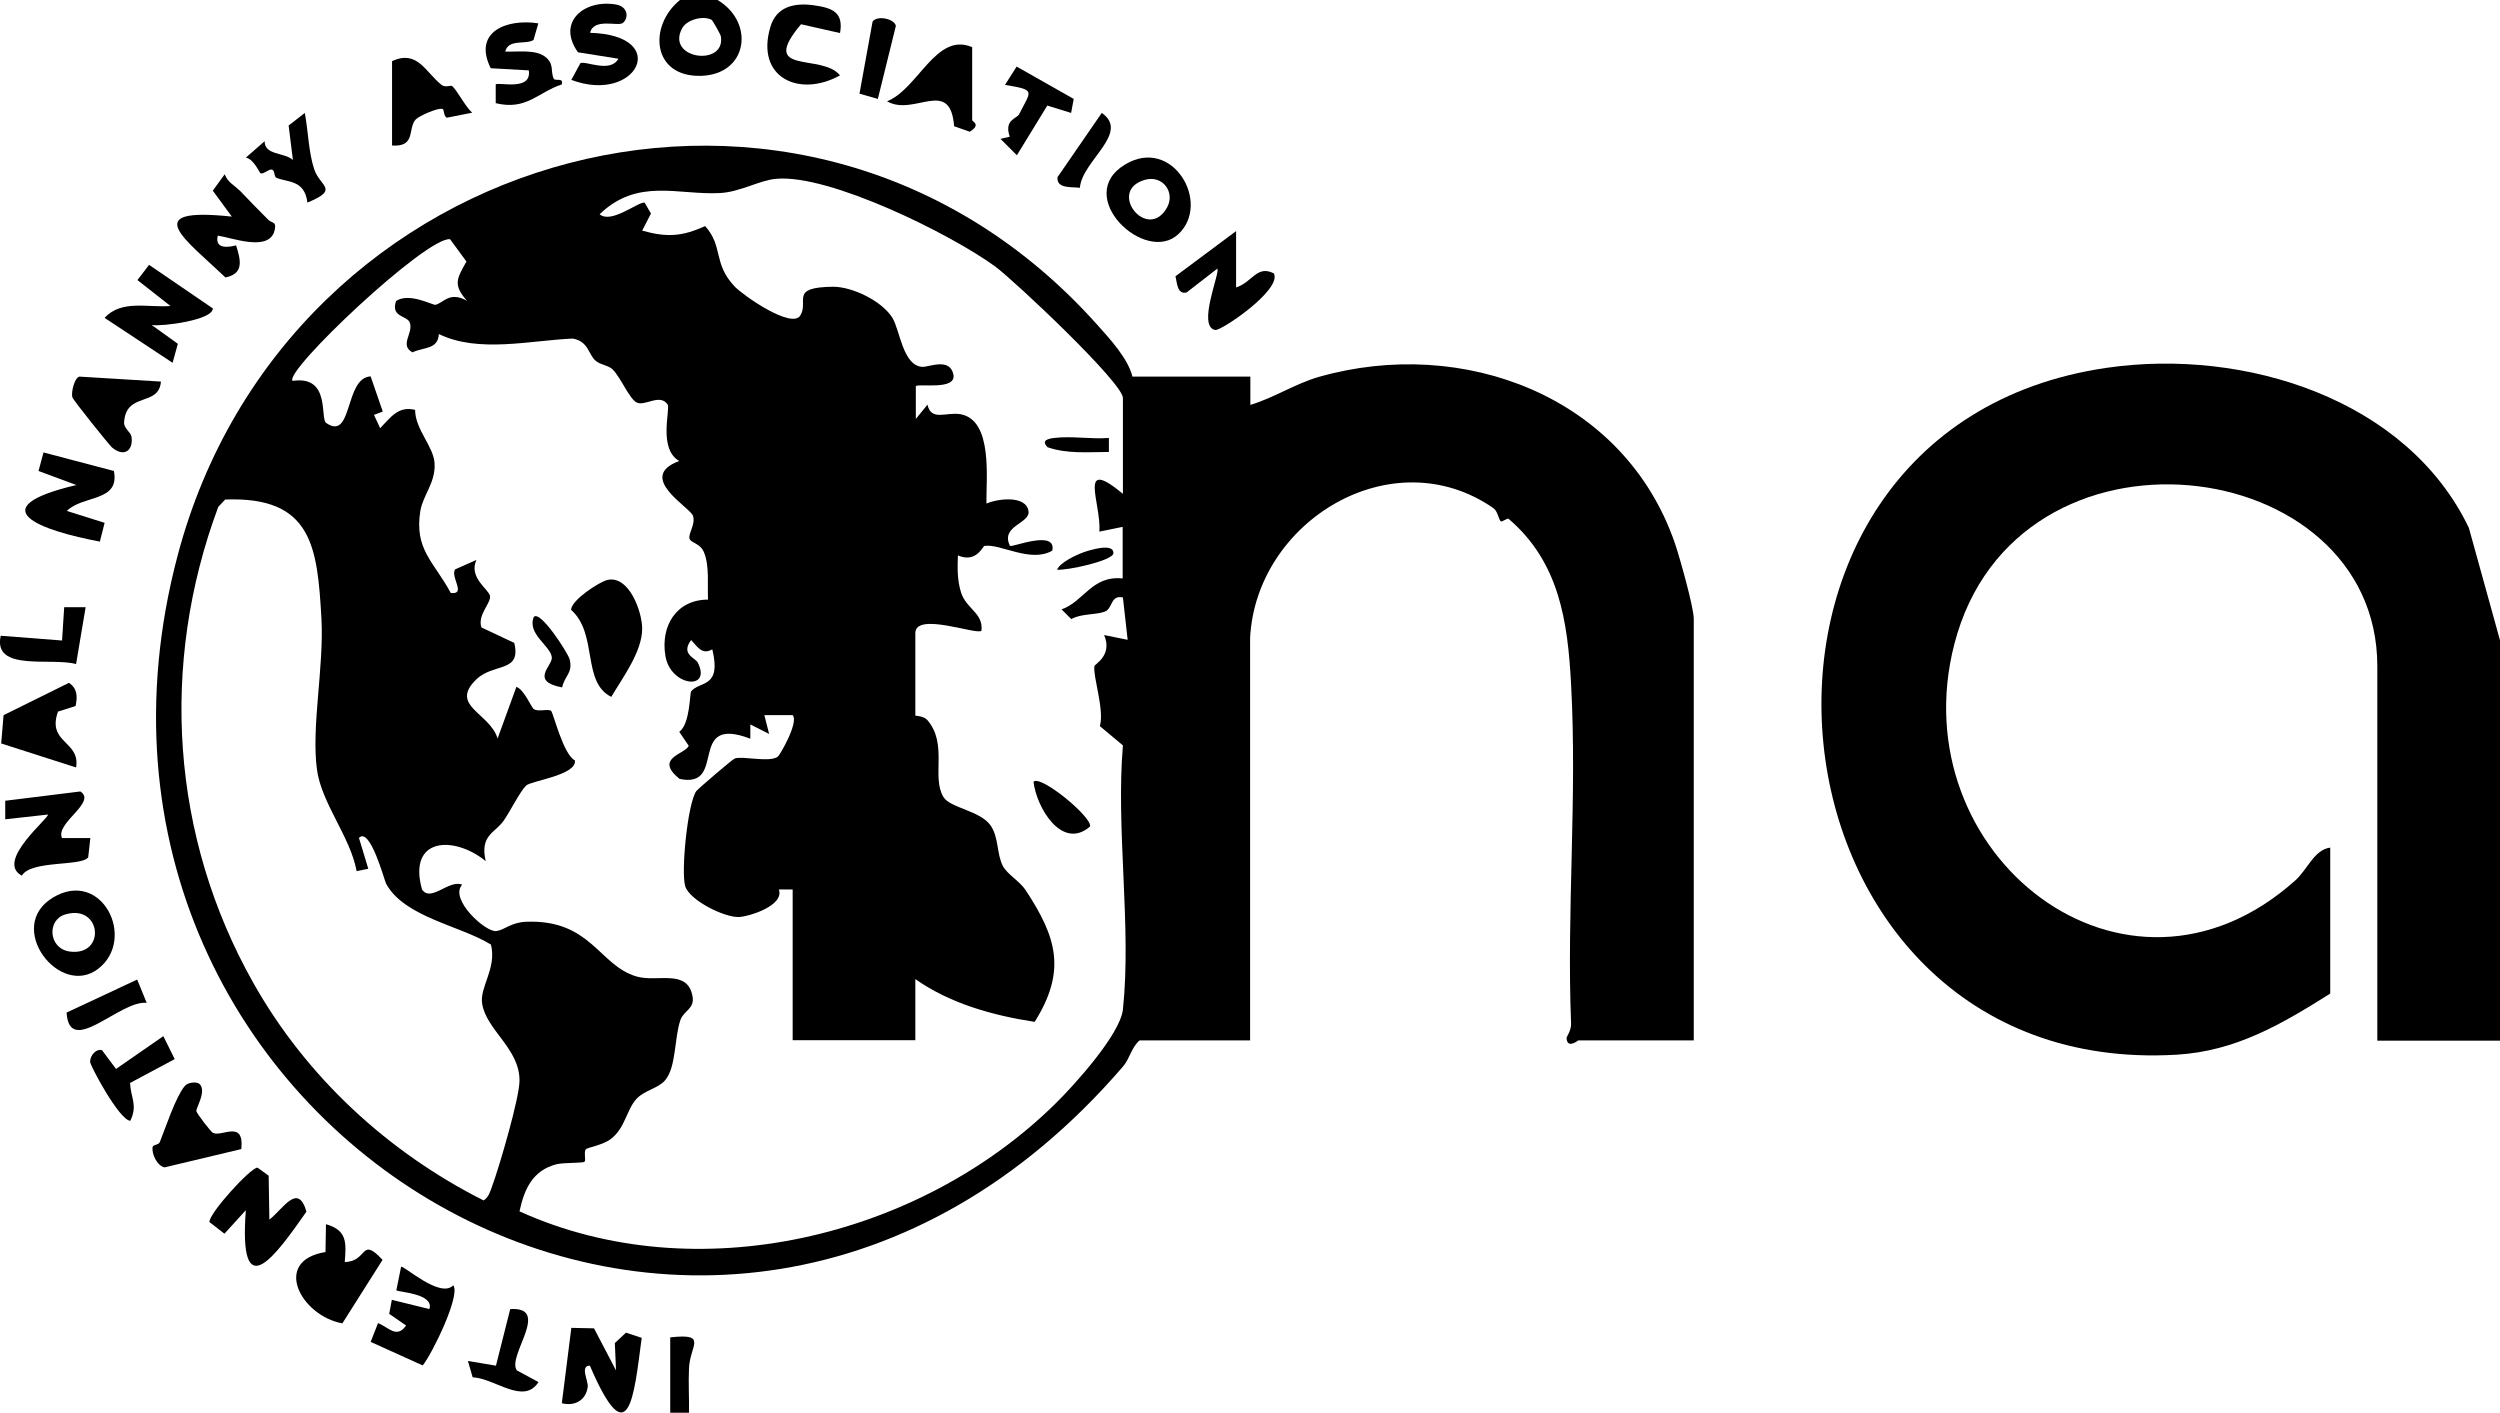 <?xml version="1.0" encoding="UTF-8"?>
<svg id="Layer_1" xmlns="http://www.w3.org/2000/svg" width="105.15" height="59.42" version="1.1" viewBox="0 0 105.15 59.42">
  <!-- Generator: Adobe Illustrator 29.0.1, SVG Export Plug-In . SVG Version: 2.1.0 Build 192)  -->
  <path d="M105.15,43.77h-5.16v-15.75c0-9.04-15.21-10.94-17.79-.93-2.28,8.83,7.19,16.32,14.33,9.95.53-.47.8-1.3,1.48-1.39v6.14c-2.05,1.29-3.97,2.42-6.45,2.57-17.97,1.07-20.69-26.31-2.95-28.89,5.8-.84,12.63,1.31,15.23,6.73l1.31,4.73v16.83Z"/>
  <path d="M30.18,0c1.58.94,1.28,3.13-.69,3.19-2.07.06-2.23-2.1-.89-3.19h1.59ZM29.94.84c-.35-.2-1.05-.02-1.25.35-.7,1.3,1.84,1.63,1.63.34-.01-.08-.35-.67-.38-.69Z"/>
  <path d="M47.63,15.84h4.96v1.19c1-.3,1.88-.89,2.89-1.18,6.05-1.72,12.84.81,14.97,7.01.2.59.79,2.68.79,3.17v17.73h-4.86s-.47.38-.49-.1c0-.06.2-.32.19-.6-.19-4.73.26-9.54,0-14.27-.14-2.67-.5-5.15-2.63-6.97-.05-.04-.27.14-.32.11-.1-.07-.13-.43-.32-.56-4.25-2.94-9.97.54-10.23,5.45v16.94s-4.65,0-4.65,0c-.34.29-.41.76-.69,1.09C29.94,64.96,1.08,47.5,7.47,23.37,12.06,6,33.91-.05,46.15,13.66c.54.6,1.3,1.43,1.48,2.18ZM47.23,20.8v-4.06c0-.64-4.56-4.93-5.37-5.53-1.86-1.36-6.97-3.89-9.21-3.69-.71.06-1.52.56-2.38.6-1.77.09-3.44-.65-5.05.89.48.42,1.61-.52,1.89-.49l.27.46-.37.72c1.04.29,1.67.25,2.65-.19.77.86.32,1.57,1.24,2.54.36.38,2.4,1.8,2.76,1.22.38-.61-.48-1.19,1.38-1.21.82,0,2.05.6,2.49,1.3.33.53.44,2.03,1.27,2.07.28.01,1.15-.4,1.3.32.14.68-1.45.37-1.58.49v1.38s.49-.6.49-.6c.16.71.79.3,1.38.4,1.39.24,1.08,2.74,1.1,3.76.47-.21,1.67-.36,1.77.32.08.52-1.2.61-.78,1.46.07.08,1.97-.71,1.78.2-.91.53-2.18-.3-2.85-.2-.07,0-.34.74-1.12.4-.02.53-.03,1.04.13,1.55.22.71.95.87.86,1.62-.19.19-2.78-.81-2.78.1v3.47s.36.02.5.18c.88,1.01.17,2.39.68,3.24.28.47,1.57.57,2,1.22.33.5.24,1.17.5,1.68.19.36.71.64.96,1.02,1.3,1.98,1.73,3.38.38,5.54-1.76-.27-3.56-.77-5.02-1.8v2.57h-5.16v-6.34h-.58c.24.67-1.23,1.14-1.69,1.16-.6.02-2.07-.7-2.25-1.3s.1-3.49.47-4c.07-.09,1.52-1.34,1.62-1.37.36-.11,1.44.18,1.8-.07.1-.07.9-1.47.63-1.75h-1.19s.2.79.2.79l-.79-.4v.6c-2.71-1.03-.93,2.13-2.98,1.69-1.08-.88.23-1.03.39-1.39l-.4-.59c.46-.32.44-1.63.5-1.7.36-.45,1.29-.12.89-1.77-.42.25-.62-.1-.89-.39-.45.6.17.74.28.95.6,1.19-1.14,1.01-1.36-.27s.47-2.38,1.79-2.38c-.03-.63.07-1.4-.17-1.99-.16-.39-.56-.39-.61-.58-.05-.23.26-.59.15-.95s-2.42-1.63-.58-2.31c-.9-.51-.36-2.2-.49-2.38-.33-.47-.95.09-1.3-.08-.31-.16-.67-1.05-1.01-1.39-.18-.18-.52-.19-.72-.37-.31-.27-.29-.81-.96-.93-1.8.08-3.97.62-5.63-.19-.04.66-.63.54-1.11.77-.56-.31.04-.79-.11-1.24-.1-.32-.82-.22-.58-.92.55-.37,1.54.18,1.65.16.33-.06.59-.59,1.33-.17-.6-.68-.42-.94-.02-1.65l-.69-.94c-1-.11-7.02,5.58-6.62,5.96,1.61-.24,1.14,1.58,1.41,1.77,1.13.78.76-1.9,1.87-1.96l.51,1.48-.37.14.26.56c.43-.44.76-.95,1.47-.77,0,.82.79,1.55.82,2.26.04.81-.49,1.33-.6,1.99-.26,1.63.57,2.13,1.28,3.45.67.08-.02-.66.18-.99l.9-.4c-.34.74.51,1.23.57,1.51.06.3-.54.8-.36,1.33l1.38.65c.31,1.27-.87.83-1.6,1.54-1.14,1.11.57,1.4.9,2.48l.79-2.17c.33.11.63.88.74.94.21.12.59-.03.72.07.09.07.51,1.84,1,2.08.1.62-1.84.86-2.05,1.06-.25.24-.68,1.1-.94,1.47-.35.52-1.02.6-.76,1.71-1.34-1.09-3.29-1-2.68,1.19.37.56,1.13-.43,1.69-.2-.56.6.99,2.02,1.44,1.95.35-.05.61-.36,1.24-.39,2.74-.11,3.07,1.84,4.65,2.3.88.26,2.15-.34,2.36.84.09.53-.37.59-.51.99-.26.74-.17,1.97-.64,2.53-.29.35-.86.42-1.2.78-.43.46-.48,1.23-1.08,1.69-.35.27-.99.36-1.06.44-.09.11.01.45-.05.52-.07.07-.87.03-1.19.11-1,.26-1.35,1.05-1.55,1.98,7.42,3.36,16.79,1.12,22.52-4.51.81-.79,2.75-2.94,2.86-3.98.37-3.46-.3-7.57,0-11.11l-.97-.81c.2-.68-.29-2.06-.23-2.52,0-.08.78-.45.41-1.31l.99.2-.2-1.78c-.52-.12-.43.46-.75.59-.37.15-1.02.08-1.42.32l-.41-.41c.93-.32,1.28-1.44,2.57-1.3v-2.17s-.98.2-.98.2c.09-1.18-.94-3.19.99-1.59ZM15.1,35.25l.39,1.29-.49.1c-.27-1.46-1.48-2.85-1.67-4.28-.24-1.79.3-4.31.19-6.33-.17-3.02-.38-5.16-4.05-5.02l-.29.31c-2.47,6.63-1.99,13.88,1.48,20.03,2.22,3.94,5.65,7.11,9.68,9.14.23-.15.28-.39.37-.63.29-.79,1.15-3.71,1.14-4.42,0-1.34-1.39-2.11-1.57-3.22-.12-.69.62-1.49.37-2.49-1.29-.8-3.64-1.15-4.41-2.56-.07-.13-.68-2.44-1.15-1.92Z"/>
  <path d="M14.51,53.08c.97-.02.64-1.1,1.58-.09l-1.69,2.67c-1.74-.31-2.98-2.63-.71-3l.02-1.17c.88.25.86.76.79,1.58Z"/>
  <path d="M11.34,51.29c.6-.48,1.19-1.55,1.55-.33-1.31,1.87-2.86,4.05-2.55-.06l-.9.99-.63-.49c-.03-.36,1.73-2.29,2.02-2.29l.47.34.03,1.85Z"/>
  <path d="M10.07,8c.41.43.79.82,1.22,1.25.16.15.39.05.23.54-.32.77-1.76.21-2.36.12-.14.57.43.5.77.41.19.61.35,1.19-.45,1.35-1.66-1.59-3.7-2.98.27-2.56l-.8-1.09.5-.69c.14.36.4.45.61.67Z"/>
  <path d="M3.38,33.29c.71.45-1.07,1.33-.77,1.96h1.19s-.09.81-.09.81c-.28.39-2.41.11-2.79.77-1.15-.6,1.21-2.47,1.09-2.57l-1.79.2v-.78s3.15-.39,3.15-.39Z"/>
  <path d="M4.79,19.81c.26,1.31-1.29,1-1.98,1.68l1.59.5-.2.79c-2.45-.46-5.12-1.4-.99-2.38l-1.59-.59.21-.78,2.96.78Z"/>
  <path d="M24.99,55.88l.92,1.76-.05-1.15.47-.44.66.22c-.33,2.5-.54,4.99-2.18,1.17-.43,0-.06.64-.09.89-.07.56-.54.83-1.09.69l.4-3.17.96.02Z"/>
  <path d="M6.38,13.67l1.1.79-.22.8-2.86-1.89c.71-.78,1.84-.42,2.77-.5l-1.39-1.09.49-.64,2.68,1.83c.02.49-2.12.77-2.57.7Z"/>
  <path d="M51.99,9.71v2.38c.68-.21.87-.96,1.59-.59.35.69-2.23,2.43-2.47,2.38-.77-.15.22-2.42.09-2.58l-1.29,1c-.4.1-.4-.41-.47-.68l2.55-1.9Z"/>
  <path d="M49.56,9.85c-1.39,1.3-4.45-1.6-2.24-2.93,2-1.21,3.64,1.63,2.24,2.93ZM48.17,7.56c-1.65.45.1,2.65.92,1.16.34-.62-.17-1.36-.92-1.16Z"/>
  <path d="M4.14,40.74c-1.62,1.27-3.96-1.76-1.91-2.99s3.52,1.73,1.91,2.99ZM2.75,38.46c-.79.23-.71,1.43.17,1.56,1.55.22,1.36-2.01-.17-1.56Z"/>
  <path d="M19.07,54.07c.3.42-.88,2.85-1.29,3.36l-2.19-.99.31-.79c.44.17.79.67,1.18.1l-.71-.49.11-.59,1.58.39c.21-.66-1.31-.71-1.39-.79l.2-.99c.1-.07,1.64,1.34,2.18.79Z"/>
  <path d="M8.35,45.56c.4.27-.13,1.06-.09,1.18.03.11.6.86.7.91.37.18,1.32-.57,1.19.68l-3.23.77c-.32-.07-.55-.58-.5-.86.02-.1.25-.08.3-.2.25-.62.65-1.86,1.04-2.35.14-.18.49-.19.6-.12Z"/>
  <path d="M40.89,1.98v3.07c0,.07.39.18-.1.49l-.66-.23c-.16-2.08-1.69-.39-2.82-1.05,1.31-.52,2.06-2.92,3.57-2.28Z"/>
  <path d="M16.49,2.57c1.07-.49,1.4.46,2.08,1,.16.13.4,0,.45.05.21.19.55.86.84,1.12l-1.06.21c-.13-.03-.13-.34-.17-.36-.17-.09-1.02.29-1.15.44-.34.39.02,1.16-.99,1.09v-3.56Z"/>
  <path d="M6.77,16.04c-.08,1.09-1.47.42-1.55,1.72-.02.25.28.42.31.6.09.58-.31.9-.83.45-.1-.09-1.63-1.98-1.66-2.11-.05-.21.09-.81.3-.86l3.44.21Z"/>
  <path d="M3.19,29.69l-.75.24c-.48,1.33.95,1.23.76,2.35L.05,31.27l.1-1.19,2.75-1.36c.36.24.36.58.28.97Z"/>
  <path d="M26.19.97c-.2.15-1.22-.23-1.37.41,3.45.1,1.96,3.02-.79,1.98l.38-.7c.21-.12,1.26.43,1.6-.19l-1.7-.27c-.91-1.27.26-2.24,1.6-2.01.53.09.53.6.28.78Z"/>
  <path d="M22.64.99l-.2.69c-.31.21-1.06-.06-1.19.49.49.02,1.26-.1,1.67.21s.22.61.37.93c.06.12.42-.07.34.24-1.04.35-1.48,1.1-2.78.79v-.79c.11-.11,1.53.3,1.39-.59l-1.6-.09c-.76-1.53.66-2.09,1.99-1.89Z"/>
  <path d="M35.33,1.39l-1.64-.37c-1.82,2.17.88,1.2,1.64,2.15-1.7.95-3.56.1-2.93-2.03.25-.86,1-1.03,1.81-.92s1.28.3,1.12,1.18Z"/>
  <path d="M7.36,44.54l-1.89,1.01c.03.63.33.94.01,1.59-.46-.02-1.69-2.32-1.69-2.48,0-.26.24-.56.5-.49l.59.79,1.99-1.38.48.97Z"/>
  <path d="M12.93,8.52c-.12-.96-.81-.84-1.3-1.04-.12-.05-.05-.34-.22-.35-.13,0-.32.2-.45.16-.04-.01-.29-.61-.62-.66l.79-.69c0,.6.83.46,1.19.79l-.18-1.45.68-.53c.14.72.16,1.68.4,2.38.25.73,1.07.83-.29,1.39Z"/>
  <path d="M45.05,4.75l-1-.31-1.28,2.09-.69-.69.39-.09c-.25-.72.3-.76.39-.94.52-1.02.72-1.02-.59-1.24l.49-.77,2.4,1.36-.11.6Z"/>
  <path d="M19.67,57.24l1.19.2.6-2.38c1.75-.11-.16,1.99.28,2.58l.91.49c-.63.98-1.83-.16-2.77-.2l-.2-.69Z"/>
  <path d="M3.6,25.55l-.4,2.38c-1.04-.29-3.51.34-3.17-1.19l2.58.2.09-1.4h.9Z"/>
  <path d="M5.77,41.2l.4.98c-1.13-.12-3.25,2.32-3.37.41l2.97-1.39Z"/>
  <path d="M45.42,7.9c-.29-.05-1,.06-.94-.45l1.86-2.7c1.21.84-.84,2.02-.92,3.15Z"/>
  <path d="M36.92,4.16l-.77-.22.55-3.03c.19-.28.93-.12.98.18l-.76,3.08Z"/>
  <path d="M28.19,56.25c1.6-.18.83.34.79,1.29-.03.63.01,1.26,0,1.88h-.79v-3.17Z"/>
  <path d="M25.56,24.39c.9-.19,1.45,1.34,1.45,2.05,0,.97-.82,2.06-1.3,2.87-1.25-.62-.55-2.65-1.69-3.66,0-.4,1.18-1.18,1.54-1.26Z"/>
  <path d="M43.47,32.88c.3-.3,2.46,1.48,2.38,1.88-1.18,1.03-2.26-.8-2.38-1.88Z"/>
  <path d="M23.63,28.91c-1.35-.26-.4-.9-.42-1.25-.03-.49-1.05-.98-.76-1.71.27-.31,1.44,1.52,1.51,1.78.14.59-.2.66-.32,1.19Z"/>
  <path d="M46.64,18.42v.59c-.87,0-1.75.09-2.58-.2-.28-.29.02-.36.29-.39.71-.09,1.56.06,2.29,0Z"/>
  <path d="M44.46,23.96c.14-.32.83-.63,1.14-.74.2-.07,1.25-.41,1.23.05-.01.31-1.98.74-2.38.69Z"/>
</svg>